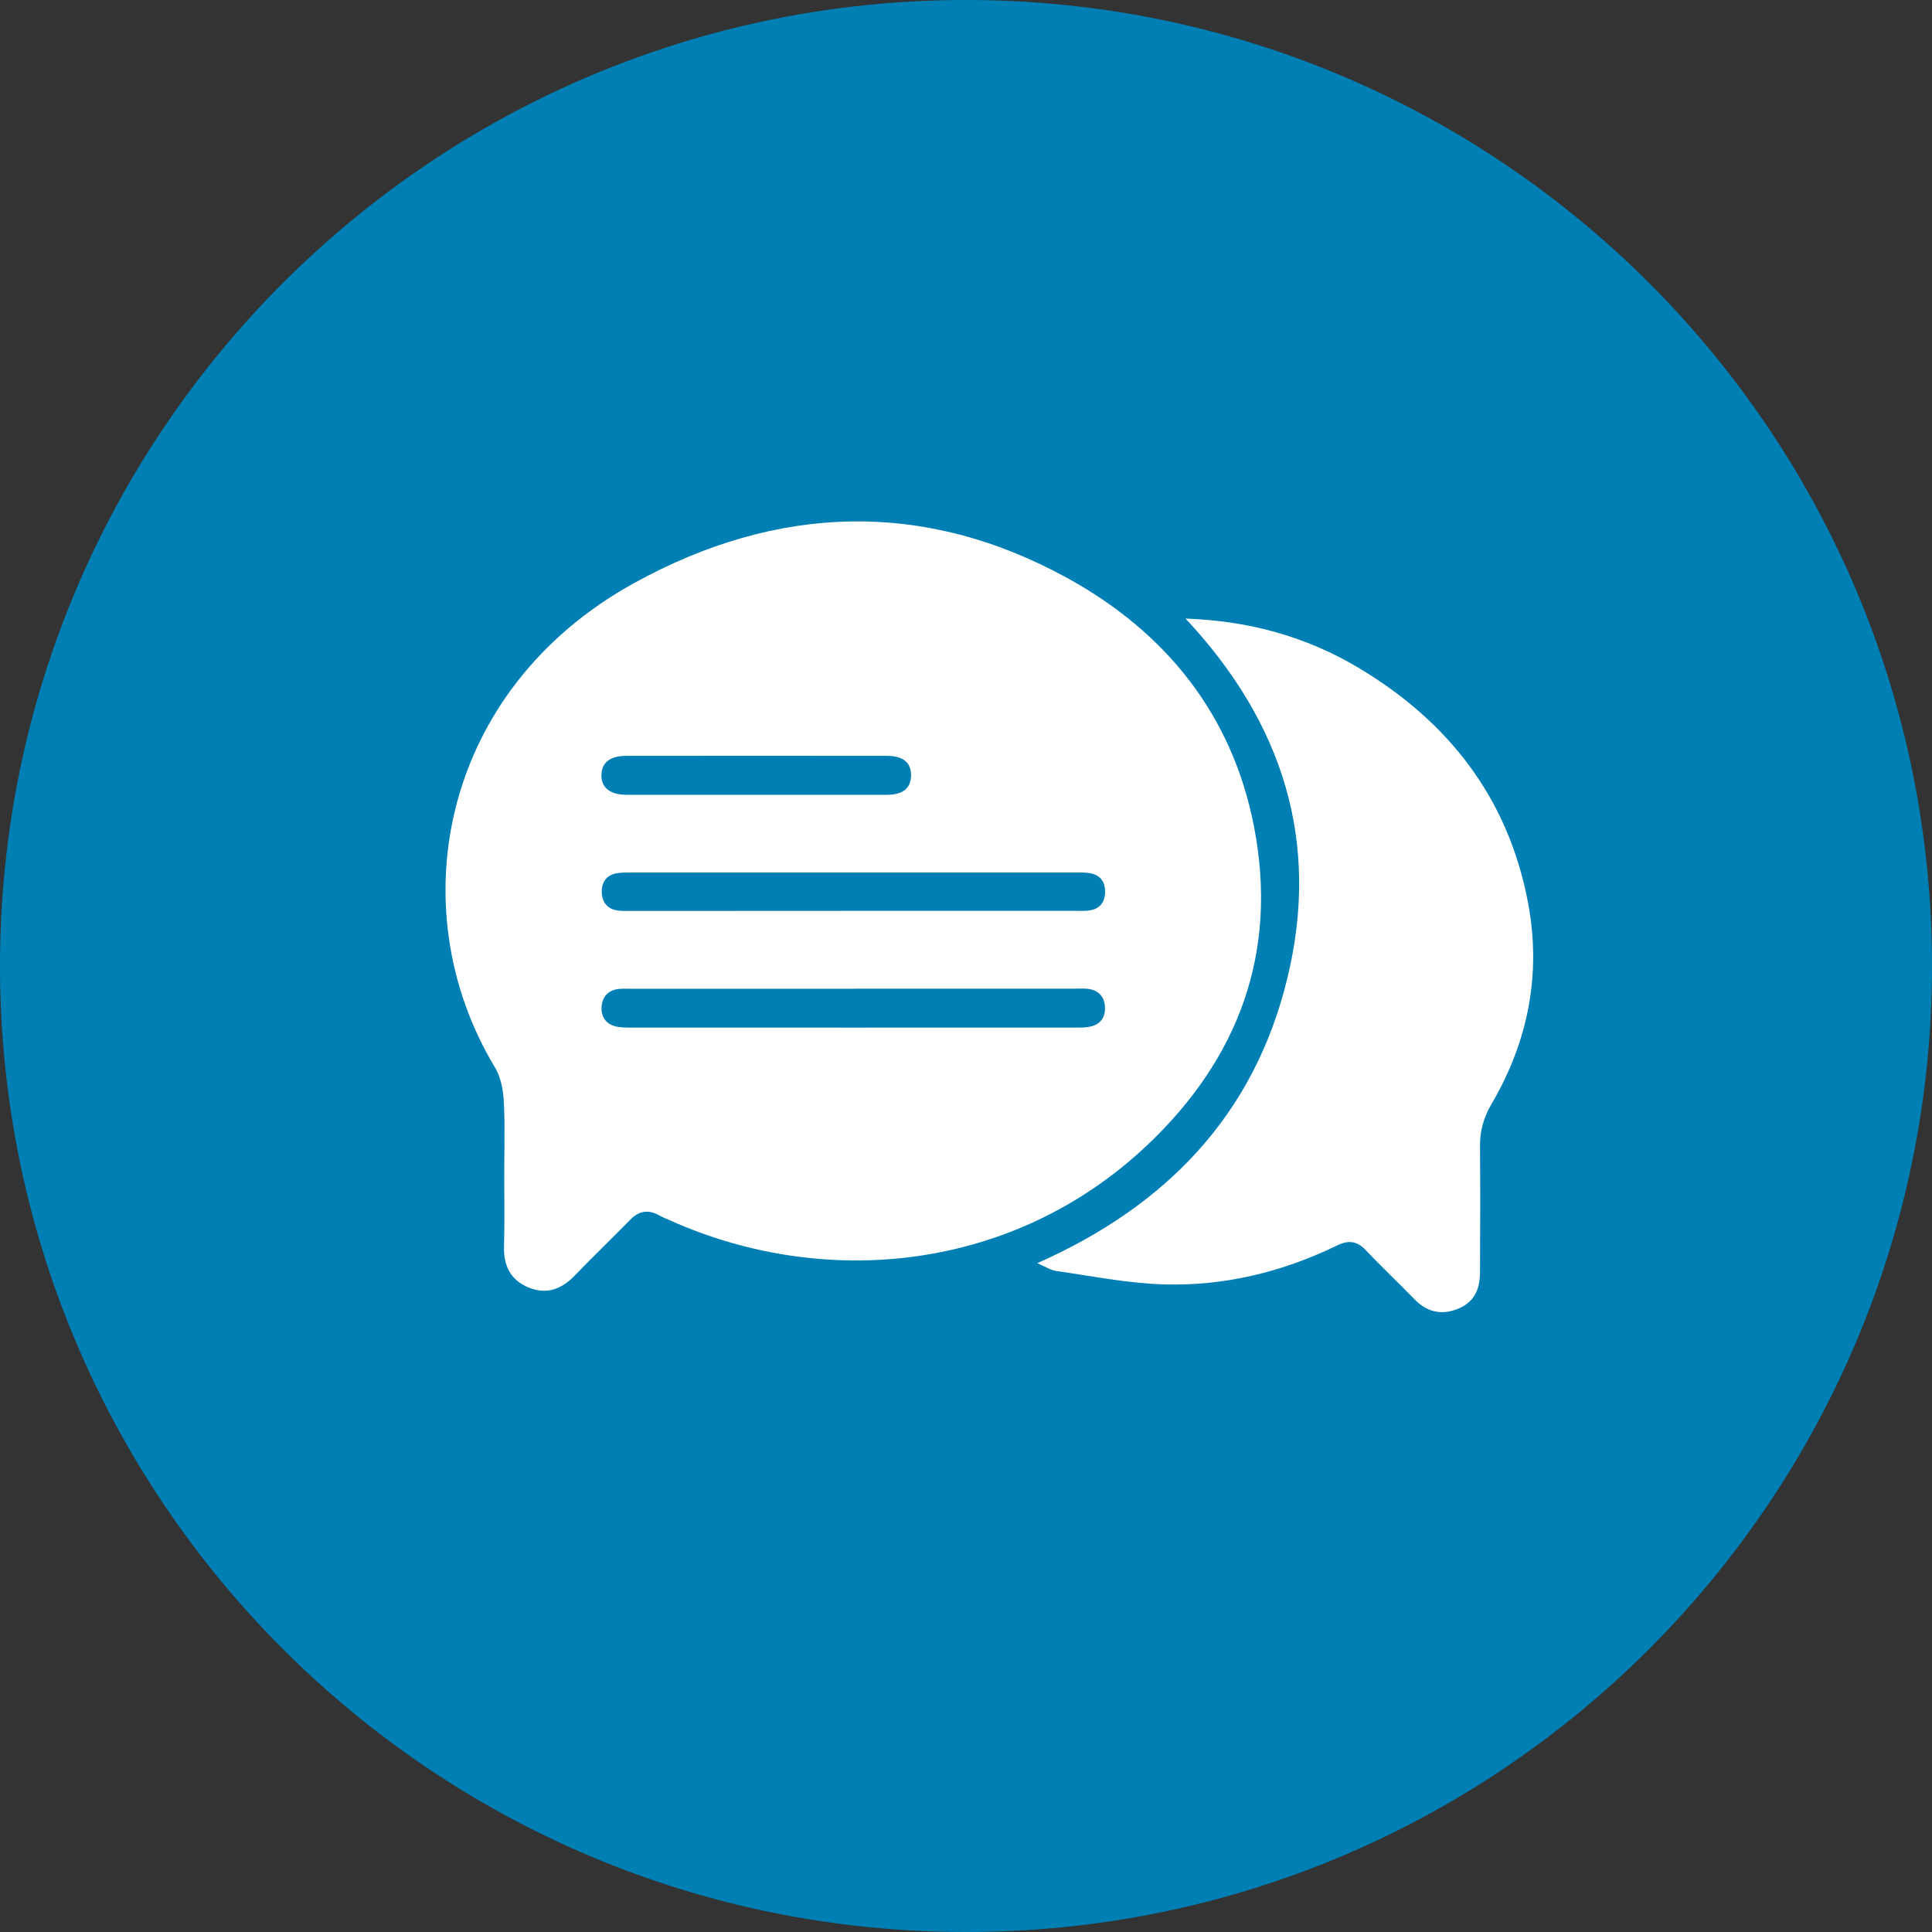 <?xml version="1.0" encoding="UTF-8"?>
<svg id="Capa_2" data-name="Capa 2" xmlns="http://www.w3.org/2000/svg" viewBox="0 0 178.28 178.28">
  <rect x="0" y="0" width="178.28" height="178.28" fill="#333333" stroke="none"/>
  <defs>
    <style>
      .cls-1 {
        fill: #007fb5;
      }

      .cls-2 {
        fill: #fff;
      }
    </style>
  </defs>
  <g id="Capa_1-2" data-name="Capa 1">
    <g>
      <path class="cls-1" d="M89.14,178.28c49.23,0,89.14-39.91,89.14-89.14S138.37,0,89.14,0,0,39.91,0,89.14s39.91,89.14,89.14,89.14Z"/>
      <path class="cls-2" d="M46.53,108.38c0-2.26.08-4.52-.04-6.77-.06-1.05-.28-2.22-.81-3.1-8.85-14.66-4.99-34.88,12.84-44.71,13.16-7.25,26.75-7.76,40.06-.41,9.01,4.98,15.12,12.55,17.13,22.85,2.27,11.65-1.41,21.5-9.95,29.53-12.36,11.6-29.68,13.22-43.92,6.85-.37-.16-.74-.32-1.09-.51-.99-.53-1.83-.34-2.61.46-1.69,1.73-3.44,3.4-5.12,5.15-1.22,1.26-2.6,1.77-4.26,1.08-1.65-.69-2.3-2-2.25-3.76.06-2.22.02-4.44.02-6.66ZM78.85,91.24h-20.68c-.36,0-.73-.02-1.09.02-.93.11-1.47.67-1.56,1.57-.09.95.35,1.65,1.31,1.89.42.1.88.1,1.32.1,13.74,0,27.49.01,41.23,0,.44,0,.9,0,1.32-.11.91-.24,1.31-.89,1.26-1.81-.05-.93-.57-1.49-1.48-1.64-.39-.06-.8-.03-1.21-.03-6.79.01-13.61,0-20.42,0ZM78.73,84.05h20.55c.4,0,.81.02,1.21-.03.93-.12,1.44-.69,1.48-1.61.05-.96-.37-1.65-1.37-1.83-.43-.08-.88-.07-1.32-.07h-40.98c-.44,0-.89,0-1.33.06-1,.15-1.47.83-1.44,1.78.03.95.56,1.58,1.56,1.68.4.04.8.03,1.21.03,6.81-.01,13.62-.01,20.43-.01ZM69.77,73.34c4.03,0,8.06.01,12.09,0,1.47,0,2.21-.62,2.21-1.8s-.74-1.79-2.22-1.79c-8.02-.01-16.04-.01-24.06,0-1.48,0-2.26.61-2.29,1.74-.04,1.18.79,1.85,2.3,1.85,4,.01,7.99,0,11.97,0Z"/>
      <path class="cls-2" d="M109.41,57.08c5.89.21,11.16,1.68,15.98,4.56,8.3,4.96,13.79,12.03,15.61,21.64,1.25,6.59.02,12.82-3.37,18.6-.72,1.23-1.07,2.47-1.06,3.89.04,3.87.02,7.74,0,11.61,0,1.78-.66,2.87-2.13,3.43-1.52.58-2.82.22-3.95-.95-1.46-1.51-2.99-2.94-4.43-4.47-.82-.87-1.6-.99-2.68-.46-5.05,2.45-10.41,3.76-16,3.59-3.32-.1-6.63-.77-9.93-1.24-.51-.07-.98-.4-1.73-.72,11.94-5.29,20.01-13.71,23.06-26.24,3.08-12.6-.37-23.61-9.38-33.24Z"/>
    </g>
  </g>
</svg>